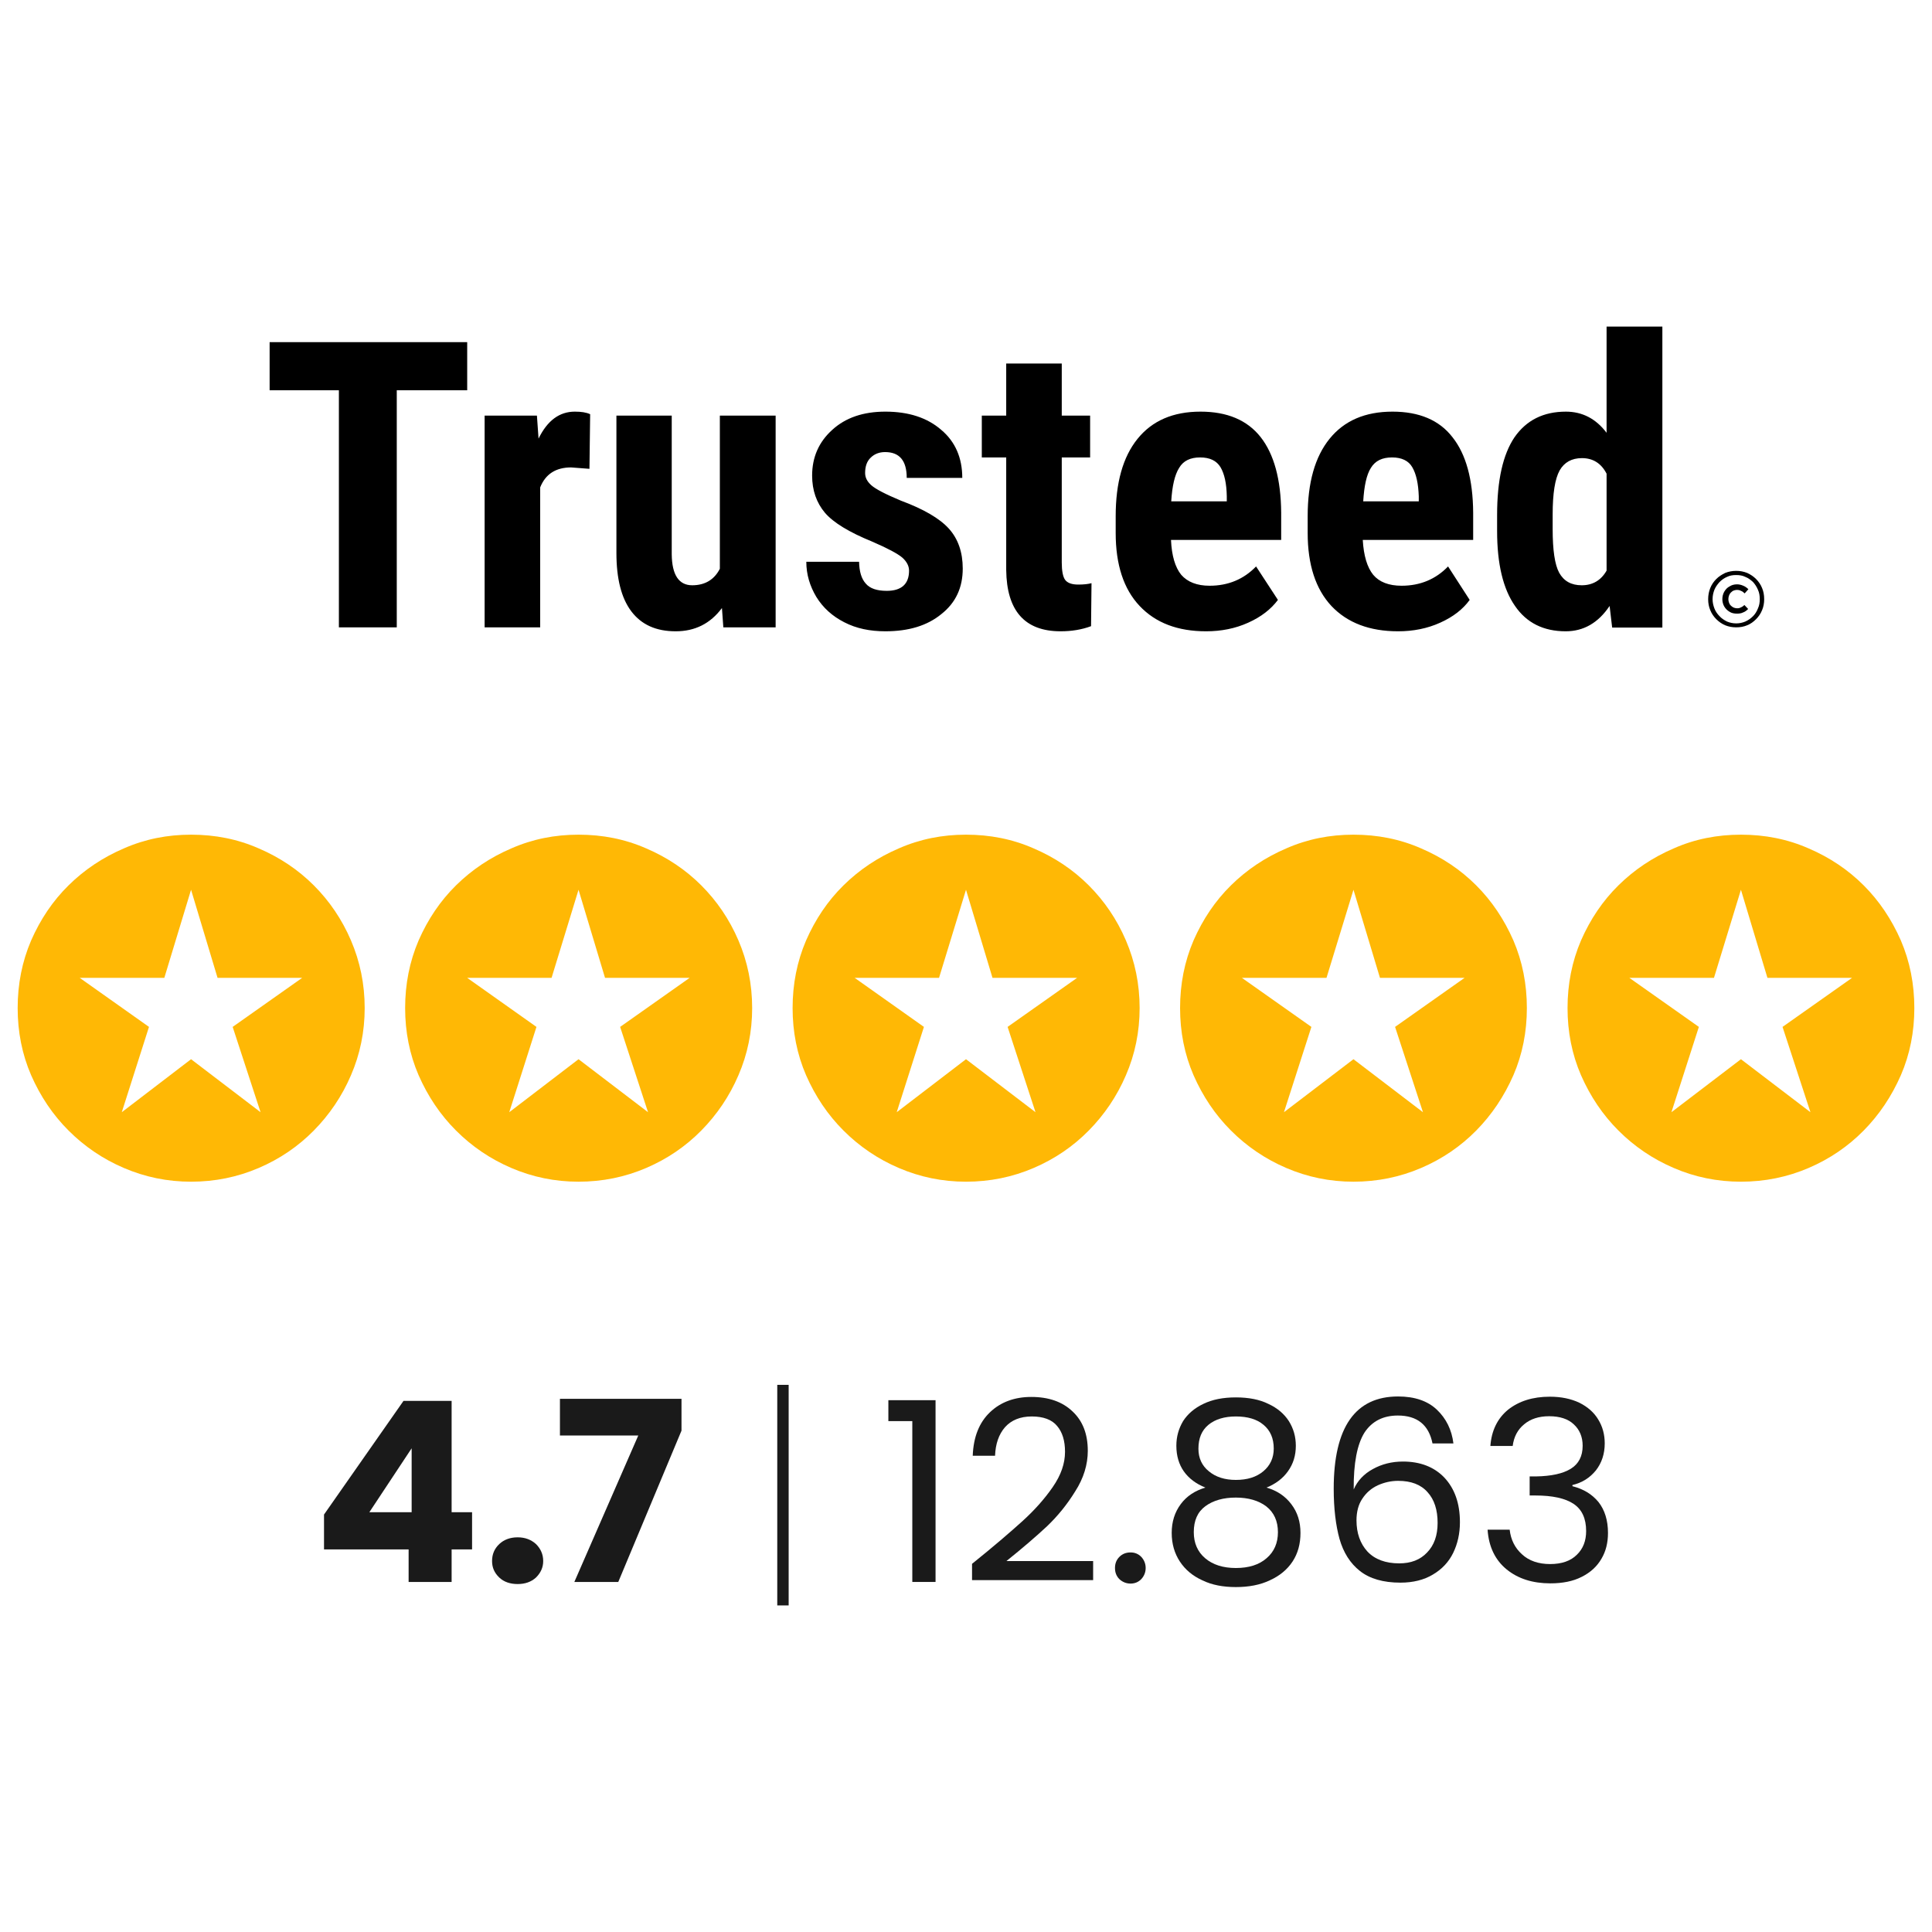 <svg xmlns="http://www.w3.org/2000/svg" xmlns:xlink="http://www.w3.org/1999/xlink" xml:space="preserve" width="512px" height="512px" style="shape-rendering:geometricPrecision; text-rendering:geometricPrecision; image-rendering:optimizeQuality; fill-rule:evenodd; clip-rule:evenodd" viewBox="0 0 8312 8312">
 <defs>
  <style type="text/css">
   <![CDATA[
    .fil0 {fill:none}
    .fil2 {fill:black}
    .fil3 {fill:#1A1A1A;fill-rule:nonzero}
    .fil1 {fill:#FFB805;fill-rule:nonzero}
   ]]>
  </style>
 </defs>
 <g id="Livello_x0020_1">
  <g id="_489936192">
   <g id="_949942680">
    <rect class="fil0" width="8312" height="8312"></rect>
    <g>
     <g>
      <path class="fil1" d="M524 4785l298 -228 299 228 -120 -367 299 -211 -364 0 -114 -379 -115 379 -364 0 298 211 -117 367 0 0zm298 299c-102,0 -198,-20 -289,-59 -91,-39 -170,-93 -238,-161 -68,-68 -121,-147 -161,-238 -39,-90 -58,-187 -58,-289 0,-103 19,-200 58,-291 40,-91 93,-170 161,-237 68,-67 147,-120 238,-159 91,-40 187,-59 289,-59 103,0 200,19 291,59 91,39 170,92 237,159 67,67 121,146 160,237 39,91 59,188 59,291 0,102 -20,199 -59,289 -39,91 -93,170 -160,238 -67,68 -146,122 -237,161 -91,39 -188,59 -291,59z"></path>
      <path class="fil1" d="M2191 4785l298 -228 299 228 -120 -367 299 -211 -364 0 -114 -379 -116 379 -363 0 298 211 -117 367 0 0zm298 299c-102,0 -198,-20 -289,-59 -91,-39 -170,-93 -238,-161 -68,-68 -121,-147 -161,-238 -39,-90 -58,-187 -58,-289 0,-103 19,-200 58,-291 40,-91 93,-170 161,-237 68,-67 147,-120 238,-159 91,-40 187,-59 289,-59 103,0 200,19 291,59 91,39 170,92 237,159 67,67 121,146 160,237 39,91 59,188 59,291 0,102 -20,199 -59,289 -39,91 -93,170 -160,238 -67,68 -146,122 -237,161 -91,39 -188,59 -291,59z"></path>
      <path class="fil1" d="M3858 4785l298 -228 299 228 -120 -367 299 -211 -364 0 -114 -379 -116 379 -363 0 298 211 -117 367 0 0zm298 299c-102,0 -198,-20 -289,-59 -91,-39 -170,-93 -238,-161 -68,-68 -121,-147 -161,-238 -39,-90 -58,-187 -58,-289 0,-103 19,-200 58,-291 40,-91 93,-170 161,-237 68,-67 147,-120 238,-159 91,-40 187,-59 289,-59 103,0 200,19 291,59 91,39 170,92 237,159 67,67 121,146 160,237 39,91 59,188 59,291 0,102 -20,199 -59,289 -39,91 -93,170 -160,238 -67,68 -146,122 -237,161 -91,39 -188,59 -291,59z"></path>
      <path class="fil1" d="M5524 4785l299 -228 299 228 -120 -367 299 -211 -364 0 -114 -379 -116 379 -364 0 299 211 -118 367 0 0zm299 299c-102,0 -198,-20 -289,-59 -91,-39 -170,-93 -238,-161 -68,-68 -121,-147 -161,-238 -39,-90 -58,-187 -58,-289 0,-103 19,-200 58,-291 40,-91 93,-170 161,-237 68,-67 147,-120 238,-159 91,-40 187,-59 289,-59 103,0 200,19 291,59 91,39 170,92 237,159 67,67 120,146 160,237 39,91 58,188 58,291 0,102 -19,199 -58,289 -40,91 -93,170 -160,238 -67,68 -146,122 -237,161 -91,39 -188,59 -291,59z"></path>
      <path class="fil1" d="M7191 4785l299 -228 299 228 -120 -367 299 -211 -364 0 -114 -379 -116 379 -364 0 299 211 -118 367 0 0zm299 299c-102,0 -199,-20 -289,-59 -91,-39 -170,-93 -238,-161 -68,-68 -121,-147 -161,-238 -39,-90 -58,-187 -58,-289 0,-103 19,-200 58,-291 40,-91 93,-170 161,-237 68,-67 147,-120 238,-159 90,-40 187,-59 289,-59 103,0 200,19 291,59 91,39 170,92 237,159 67,67 120,146 160,237 39,91 58,188 58,291 0,102 -19,199 -58,289 -40,91 -93,170 -160,238 -67,68 -146,122 -237,161 -91,39 -188,59 -291,59z"></path>
     </g>
     <path class="fil2" d="M2010 1679l-303 0 0 1020 -249 0 0 -1020 -298 0 0 -207 850 0 0 207 0 0zm526 338l-79 -6c-65,0 -110,28 -133,86l0 602 -239 0 0 -911 225 0 7 99c38,-78 90,-116 156,-116 27,0 49,3 66,11l-3 235 0 0zm570 599c-50,67 -116,100 -199,100 -84,0 -147,-28 -191,-86 -43,-57 -64,-141 -64,-251l0 -591 238 0 0 597c1,89 31,133 88,133 55,0 95,-24 119,-71l0 -659 240 0 0 911 -225 0 -6 -83 0 0zm805 -161c0,-20 -10,-39 -29,-56 -20,-17 -63,-40 -130,-69 -98,-40 -166,-81 -203,-124 -36,-43 -55,-96 -55,-160 0,-79 29,-145 87,-197 57,-52 133,-78 228,-78 100,0 180,26 240,78 61,51 91,121 91,207l-239 0c0,-74 -31,-111 -93,-111 -25,0 -46,8 -62,24 -16,15 -24,37 -24,66 0,20 9,37 27,53 18,16 60,38 127,66 97,36 166,76 206,120 40,44 60,102 60,172 0,82 -30,147 -92,196 -61,50 -141,74 -241,74 -66,0 -125,-12 -177,-39 -51,-26 -91,-62 -120,-109 -28,-47 -43,-97 -43,-151l227 0c1,42 10,73 29,94 18,21 48,31 90,31 63,0 96,-29 96,-87l0 0zm657 -891l0 224 122 0 0 180 -122 0 0 452c0,36 5,61 14,74 10,14 29,21 57,21 23,0 42,-2 57,-6l-2 185c-40,15 -84,22 -131,22 -154,0 -232,-88 -234,-264l0 -484 -105 0 0 -180 105 0 0 -224 239 0zm621 1152c-122,0 -217,-36 -286,-109 -69,-73 -103,-178 -103,-314l0 -72c0,-144 31,-255 94,-333 63,-78 153,-117 271,-117 114,0 201,36 259,110 57,73 87,181 88,325l0 117 -474 0c3,68 18,118 44,150 27,31 68,47 122,47 80,0 147,-28 200,-83l94 144c-30,40 -72,73 -128,98 -55,25 -116,37 -181,37l0 0zm-150 -559l239 0 0 -22c-1,-55 -10,-96 -27,-125 -17,-28 -46,-42 -88,-42 -41,0 -72,14 -90,45 -19,30 -30,78 -34,144l0 0zm976 559c-122,0 -218,-36 -287,-109 -68,-73 -102,-178 -102,-314l0 -72c0,-144 31,-255 94,-333 63,-78 153,-117 271,-117 114,0 201,36 258,110 58,73 88,181 89,325l0 117 -475 0c4,68 19,118 45,150 26,31 67,47 122,47 80,0 147,-28 200,-83l93 144c-29,40 -71,73 -127,98 -55,25 -116,37 -181,37l0 0zm-150 -559l239 0 0 -22c-2,-55 -11,-96 -28,-125 -16,-28 -46,-42 -87,-42 -42,0 -72,14 -91,45 -19,30 -29,78 -33,144l0 0zm576 59c0,-150 25,-261 75,-335 51,-73 124,-110 221,-110 70,0 129,30 175,91l0 -457 240 0 0 1295 -216 0 -11 -93c-49,73 -112,109 -189,109 -95,0 -168,-36 -218,-109 -51,-73 -77,-180 -77,-322l0 -69zm239 60c0,90 9,153 28,188 20,36 52,54 97,54 47,0 83,-21 107,-63l0 -417c-23,-45 -59,-67 -106,-67 -44,0 -76,18 -96,53 -20,36 -30,99 -30,189l0 63 0 0z"></path>
     <path class="fil2" d="M7473 2640c-12,0 -23,-2 -32,-8 -10,-6 -17,-13 -23,-23 -5,-9 -8,-20 -8,-31 0,-12 3,-23 8,-32 6,-10 13,-18 23,-23 9,-6 20,-9 32,-9 9,0 18,2 27,6 8,3 16,9 22,15l-16 18c-5,-5 -10,-9 -16,-11 -5,-3 -11,-4 -17,-4 -7,0 -13,2 -19,5 -5,4 -10,8 -13,14 -3,6 -5,13 -5,21 0,7 2,14 5,20 3,6 8,10 14,14 5,3 12,5 19,5 6,0 11,-1 16,-4 6,-2 10,-6 15,-10l16 17c-6,6 -13,12 -22,15 -8,4 -17,5 -26,5l0 0zm-3 59c-18,0 -33,-3 -48,-9 -14,-6 -27,-15 -38,-26 -11,-11 -20,-24 -26,-39 -6,-14 -9,-30 -9,-47 0,-17 3,-33 9,-48 6,-15 15,-28 26,-39 11,-11 24,-19 38,-26 15,-6 31,-9 48,-9 16,0 32,3 47,9 15,7 27,15 38,26 11,11 20,24 26,39 6,14 9,30 9,48 0,17 -3,33 -9,47 -6,15 -15,28 -26,39 -11,11 -23,20 -38,26 -14,6 -30,9 -47,9l0 0zm0 -17c14,0 27,-3 39,-8 13,-6 23,-13 33,-23 9,-9 16,-20 21,-33 6,-13 8,-26 8,-40 0,-15 -2,-28 -8,-41 -5,-12 -12,-23 -21,-33 -10,-9 -20,-17 -33,-22 -12,-6 -25,-8 -40,-8 -14,0 -27,2 -39,8 -12,5 -23,13 -32,22 -9,10 -17,21 -22,33 -5,13 -8,26 -8,41 0,14 3,27 8,40 5,13 13,24 22,33 9,10 20,17 32,23 12,5 25,8 40,8z"></path>
     <path class="fil3" d="M1394 6666l0 -150 342 -489 207 0 0 479 88 0 0 160 -88 0 0 140 -185 0 0 -140 -364 0zm377 -435l-182 275 182 0 0 -275z"></path>
     <path id="_1" class="fil3" d="M2227 6815c-32,0 -59,-9 -79,-28 -21,-20 -31,-43 -31,-71 0,-29 10,-53 31,-73 20,-19 47,-29 79,-29 32,0 58,10 79,29 20,20 31,44 31,73 0,28 -11,51 -31,71 -21,19 -47,28 -79,28z"></path>
     <polygon id="_2" class="fil3" points="2932,6155 2660,6806 2471,6806 2746,6176 2409,6176 2409,6018 2932,6018 "></polygon>
     <polygon id="_3" class="fil3" points="3822,6114 3822,6024 4025,6024 4025,6806 3925,6806 3925,6114 "></polygon>
     <path id="_4" class="fil3" d="M4182 6728c92,-74 163,-135 215,-182 52,-47 96,-96 132,-148 36,-52 53,-102 53,-152 0,-47 -11,-84 -34,-111 -22,-27 -59,-41 -109,-41 -50,0 -88,16 -115,46 -27,31 -41,72 -43,123l-96 0c3,-81 28,-143 74,-187 46,-44 106,-66 178,-66 75,0 134,21 177,62 44,41 66,97 66,170 0,59 -18,118 -54,174 -35,57 -76,107 -121,150 -46,43 -104,93 -175,150l373 0 0 82 -521 0 0 -70 0 0z"></path>
     <path id="_5" class="fil3" d="M4864 6813c-19,0 -35,-7 -48,-19 -13,-13 -19,-29 -19,-48 0,-19 6,-35 19,-48 13,-13 29,-19 48,-19 18,0 33,6 46,19 12,13 19,29 19,48 0,19 -7,35 -19,48 -13,13 -28,19 -46,19z"></path>
     <path id="_6" class="fil3" d="M5186 6400c-40,-16 -71,-39 -93,-70 -21,-30 -32,-67 -32,-110 0,-39 10,-74 29,-106 20,-31 49,-56 87,-74 39,-19 85,-28 140,-28 55,0 102,9 140,28 39,18 68,43 88,74 20,32 30,67 30,106 0,42 -11,78 -34,110 -22,31 -53,54 -92,70 45,13 81,37 107,72 26,34 39,75 39,123 0,47 -11,88 -34,123 -23,35 -56,62 -98,81 -42,20 -91,29 -146,29 -55,0 -103,-9 -144,-29 -42,-19 -74,-46 -97,-81 -23,-35 -35,-76 -35,-123 0,-48 13,-89 39,-124 26,-35 62,-58 106,-71l0 0zm294 -168c0,-44 -15,-78 -44,-102 -28,-24 -68,-36 -119,-36 -49,0 -89,12 -118,36 -29,24 -43,58 -43,103 0,40 15,73 45,97 30,25 69,37 116,37 49,0 88,-12 118,-37 30,-25 45,-58 45,-98zm-163 211c-53,0 -97,12 -131,37 -34,25 -50,62 -50,112 0,46 16,84 49,112 33,28 77,42 132,42 56,0 100,-14 132,-42 33,-28 49,-66 49,-112 0,-48 -17,-85 -50,-111 -33,-25 -77,-38 -131,-38l0 0z"></path>
     <path id="_7" class="fil3" d="M6163 6210c-16,-80 -66,-120 -149,-120 -64,0 -112,25 -144,74 -31,50 -47,131 -46,244 16,-37 44,-67 83,-88 38,-21 81,-32 129,-32 74,0 134,23 178,69 44,47 67,110 67,192 0,49 -10,93 -29,132 -19,39 -48,70 -87,93 -38,23 -85,35 -140,35 -74,0 -132,-17 -174,-50 -42,-33 -71,-79 -88,-138 -16,-58 -25,-130 -25,-216 0,-265 93,-397 277,-397 71,0 127,19 167,57 40,38 64,87 71,145l-90 0 0 0zm-148 161c-31,0 -60,7 -87,19 -28,13 -50,32 -67,58 -17,25 -25,57 -25,93 0,55 16,100 47,134 32,34 78,51 137,51 50,0 90,-15 120,-47 30,-31 45,-73 45,-127 0,-56 -14,-100 -43,-132 -29,-33 -71,-49 -127,-49z"></path>
     <path id="_8" class="fil3" d="M6412 6221c5,-66 30,-118 76,-156 47,-37 106,-56 180,-56 49,0 91,9 127,26 36,18 63,42 81,72 19,31 28,65 28,103 0,45 -13,84 -38,116 -26,32 -59,53 -101,63l0 5c47,12 84,34 112,68 27,34 41,79 41,133 0,42 -9,79 -28,111 -19,33 -47,59 -85,78 -37,19 -82,28 -135,28 -76,0 -139,-20 -188,-60 -49,-40 -77,-97 -82,-171l95 0c5,44 23,79 53,106 30,28 71,42 121,42 51,0 89,-14 115,-40 27,-26 40,-60 40,-102 0,-54 -18,-93 -54,-117 -36,-24 -91,-36 -164,-36l-25 0 0 -82 26 0c67,-1 117,-12 151,-33 34,-21 51,-54 51,-99 0,-38 -13,-69 -38,-92 -24,-23 -60,-35 -106,-35 -45,0 -81,12 -108,35 -28,23 -44,54 -49,93l-96 0 0 0z"></path>
     <polygon id="_9" class="fil3" points="3393,6907 3344,6907 3344,5958 3393,5958 "></polygon>
    </g>
   </g>
  </g>
 </g>
</svg>
